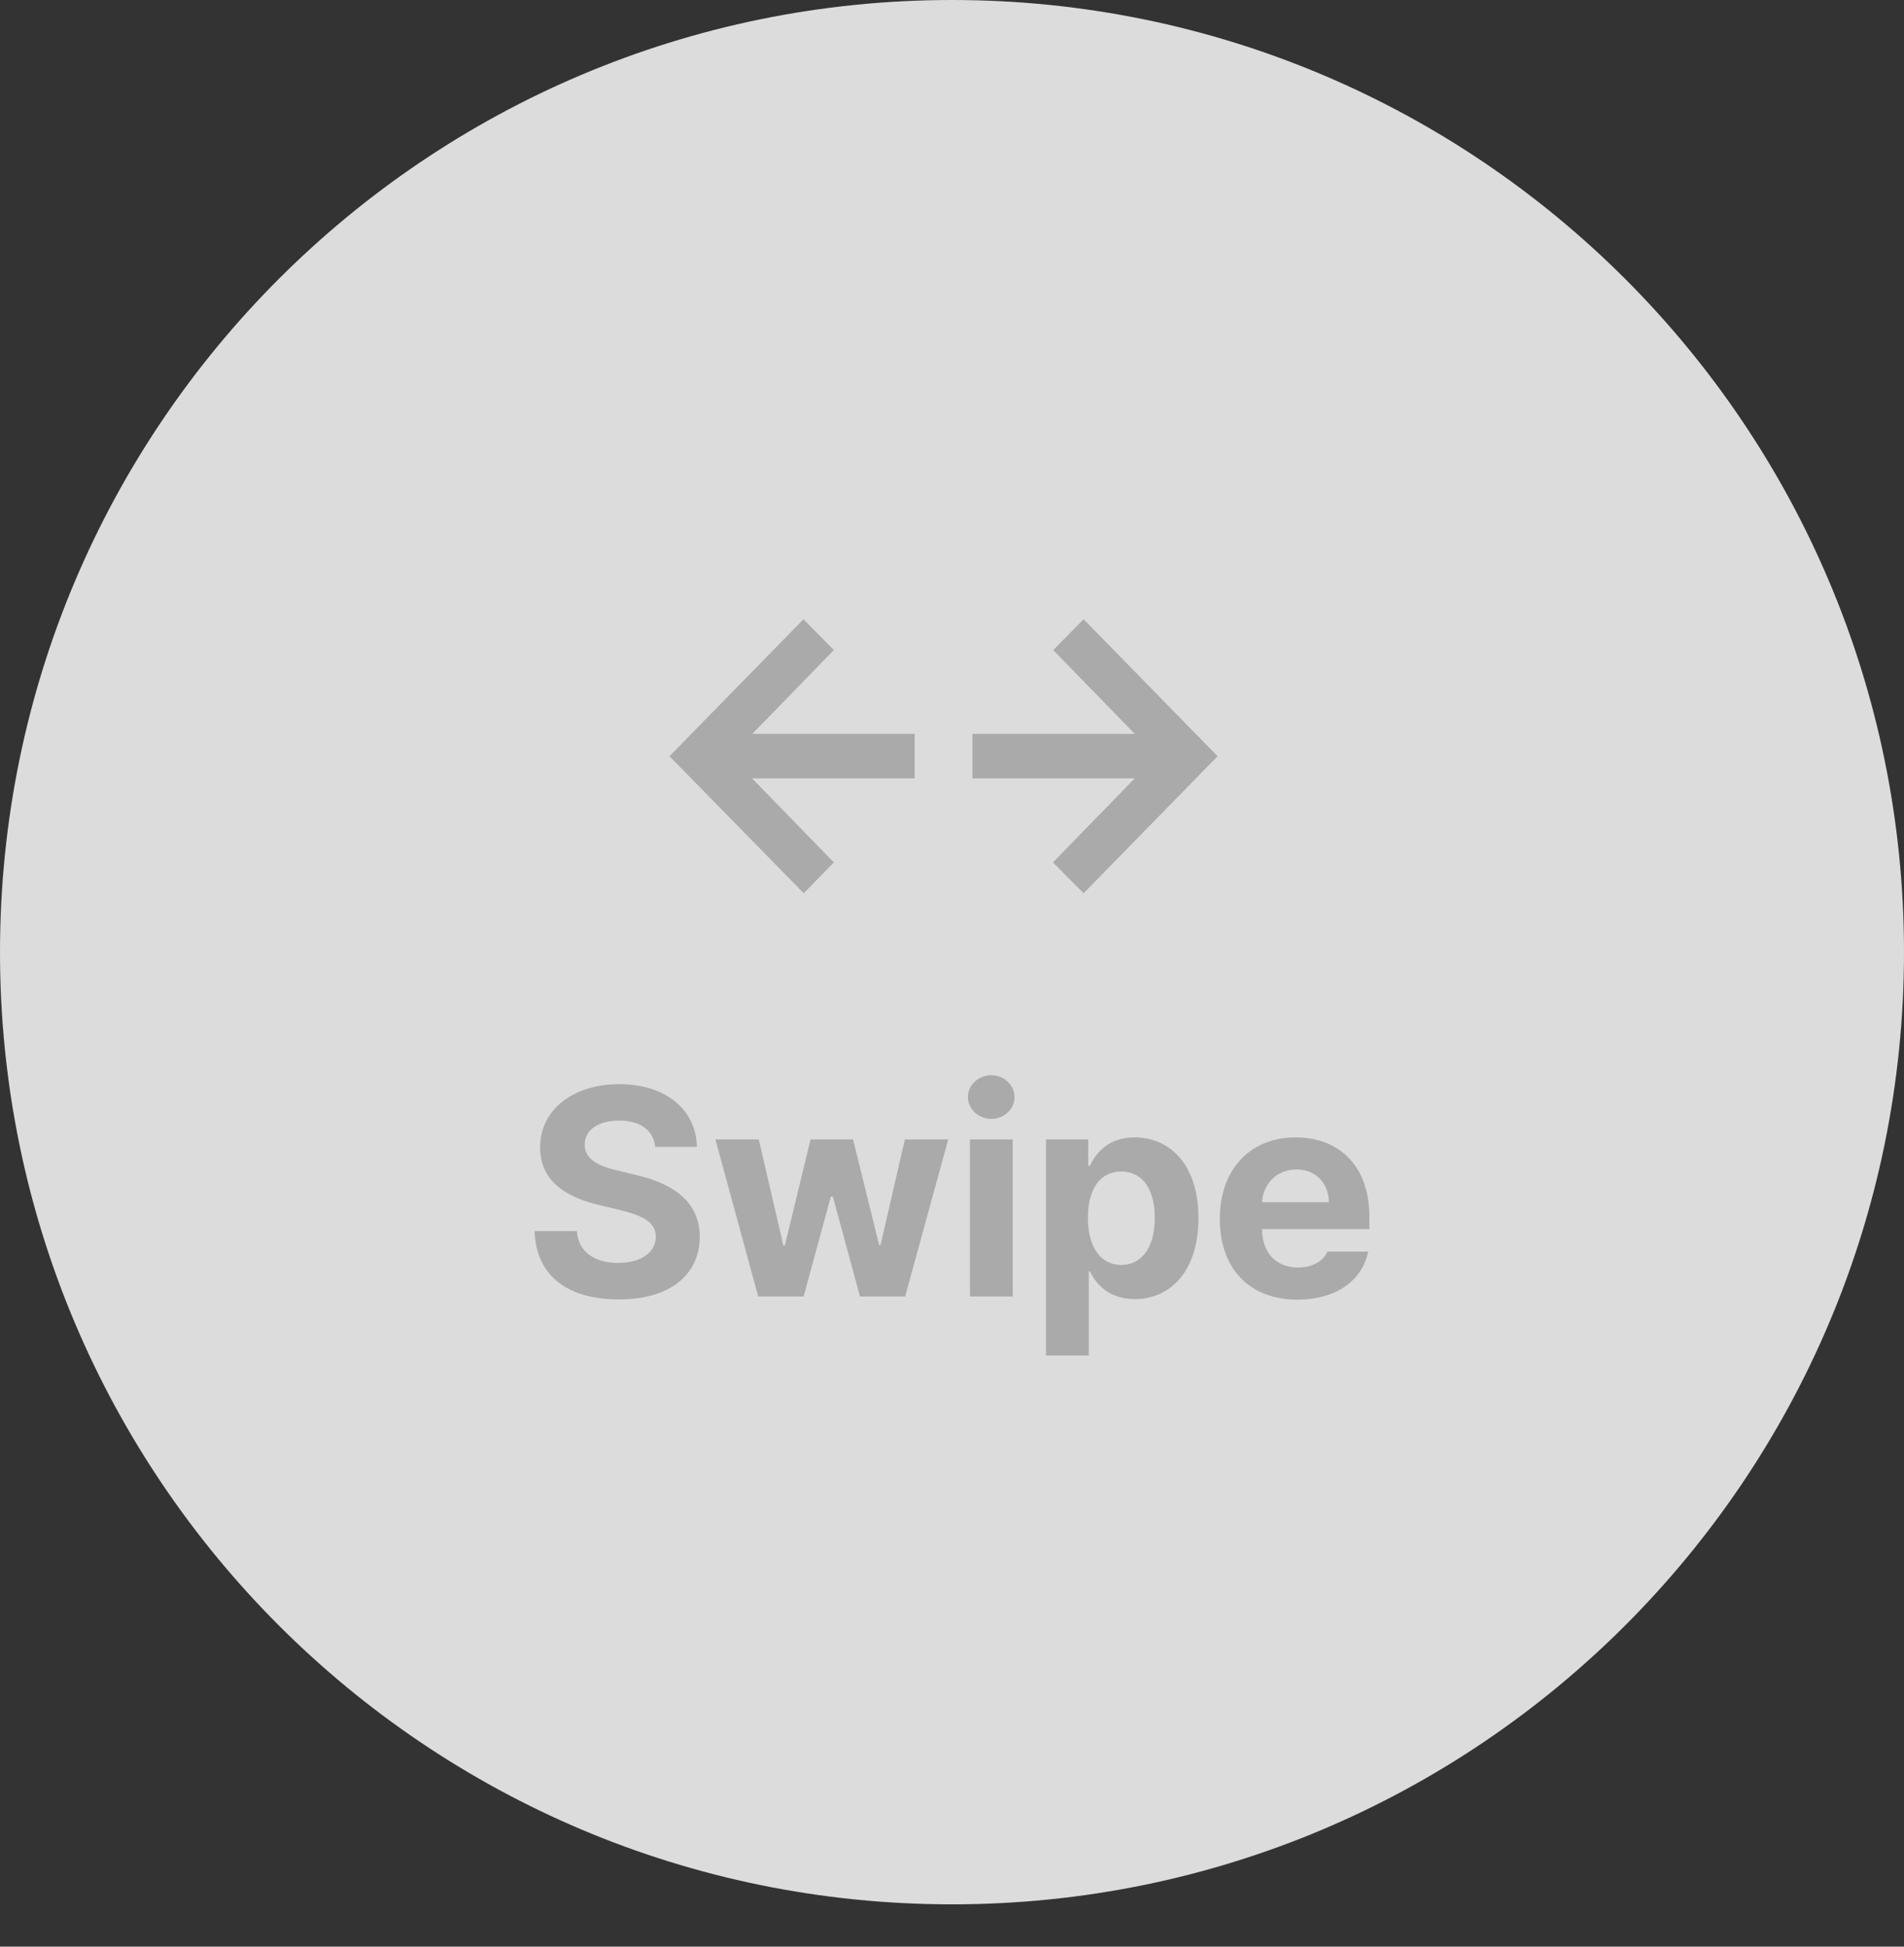 <svg width="180" height="184" viewBox="0 0 180 184" fill="none" xmlns="http://www.w3.org/2000/svg">
<rect x="0" y="0" width="180" height="184" fill="#333333" stroke="none"/>
<path d="M90 180C139.706 180 180 139.706 180 90C180 40.294 139.706 0 90 0C40.294 0 0 40.294 0 90C0 139.706 40.294 180 90 180Z" fill="#EEEEEE" fill-opacity="0.9"/>
<mask id="mask0_4745_26" style="mask-type:alpha" maskUnits="userSpaceOnUse" x="56" y="38" width="66" height="67">
<path d="M121.927 38H56.473V104.909H121.927V38Z" fill="#D9D9D9"/>
</mask>
<g mask="url(#mask0_4745_26)">
<path d="M102.443 84.428L99.543 81.517L107.274 73.572H91.927V69.363H107.274L99.569 61.444L102.443 58.533L115.109 71.481L102.443 84.428ZM75.983 84.428L63.291 71.481L75.957 58.533L78.831 61.444L71.126 69.363H86.473V73.572H71.1L78.831 81.517L75.983 84.428Z" fill="#AAAAAA"/>
</g>
<path d="M61.945 108.409C61.781 106.836 60.537 105.92 58.527 105.92C56.449 105.92 55.287 106.877 55.273 108.19C55.26 109.625 56.736 110.268 58.445 110.651L60.223 111.088C63.613 111.868 66.143 113.59 66.156 116.885C66.143 120.508 63.326 122.833 58.5 122.819C53.715 122.833 50.666 120.618 50.543 116.366H54.535C54.672 118.362 56.258 119.374 58.445 119.374C60.605 119.374 62 118.362 62 116.885C62 115.532 60.77 114.903 58.609 114.37L56.449 113.85C53.113 113.03 51.062 111.362 51.062 108.463C51.049 104.868 54.221 102.475 58.555 102.475C62.943 102.475 65.828 104.909 65.883 108.409H61.945ZM71.68 122.545L67.633 107.698H71.734L74.059 117.733H74.195L76.629 107.698H80.648L83.109 117.678H83.246L85.543 107.698H89.645L85.57 122.545H81.305L78.734 113.112H78.543L75.973 122.545H71.68ZM91.695 122.545V107.698H95.742V122.545H91.695ZM91.504 103.706C91.504 102.557 92.502 101.641 93.719 101.627C94.922 101.641 95.92 102.557 95.906 103.706C95.92 104.827 94.922 105.756 93.719 105.756C92.502 105.756 91.504 104.827 91.504 103.706ZM98.887 128.124V107.698H102.879V110.186H103.043C103.604 108.983 104.78 107.506 107.282 107.506C110.563 107.506 113.311 110.049 113.297 115.135C113.311 120.098 110.672 122.792 107.282 122.792C104.862 122.792 103.618 121.397 103.043 120.167H102.934V128.124H98.887ZM102.852 115.108C102.838 117.788 103.987 119.551 105.996 119.565C108.061 119.551 109.182 117.733 109.168 115.108C109.182 112.524 108.088 110.733 105.996 110.733C103.973 110.733 102.838 112.442 102.852 115.108ZM122.649 122.846C118.096 122.833 115.307 119.893 115.321 115.19C115.307 110.61 118.137 107.506 122.485 107.506C126.381 107.506 129.457 109.967 129.457 115.026V116.174H119.313C119.313 118.417 120.639 119.797 122.731 119.811C124.112 119.797 125.096 119.196 125.493 118.307H129.348C128.774 121.055 126.313 122.833 122.649 122.846ZM119.313 113.631H125.629C125.616 111.827 124.371 110.528 122.567 110.542C120.707 110.528 119.395 111.922 119.313 113.631Z" fill="#AAAAAA"/>
</svg>
